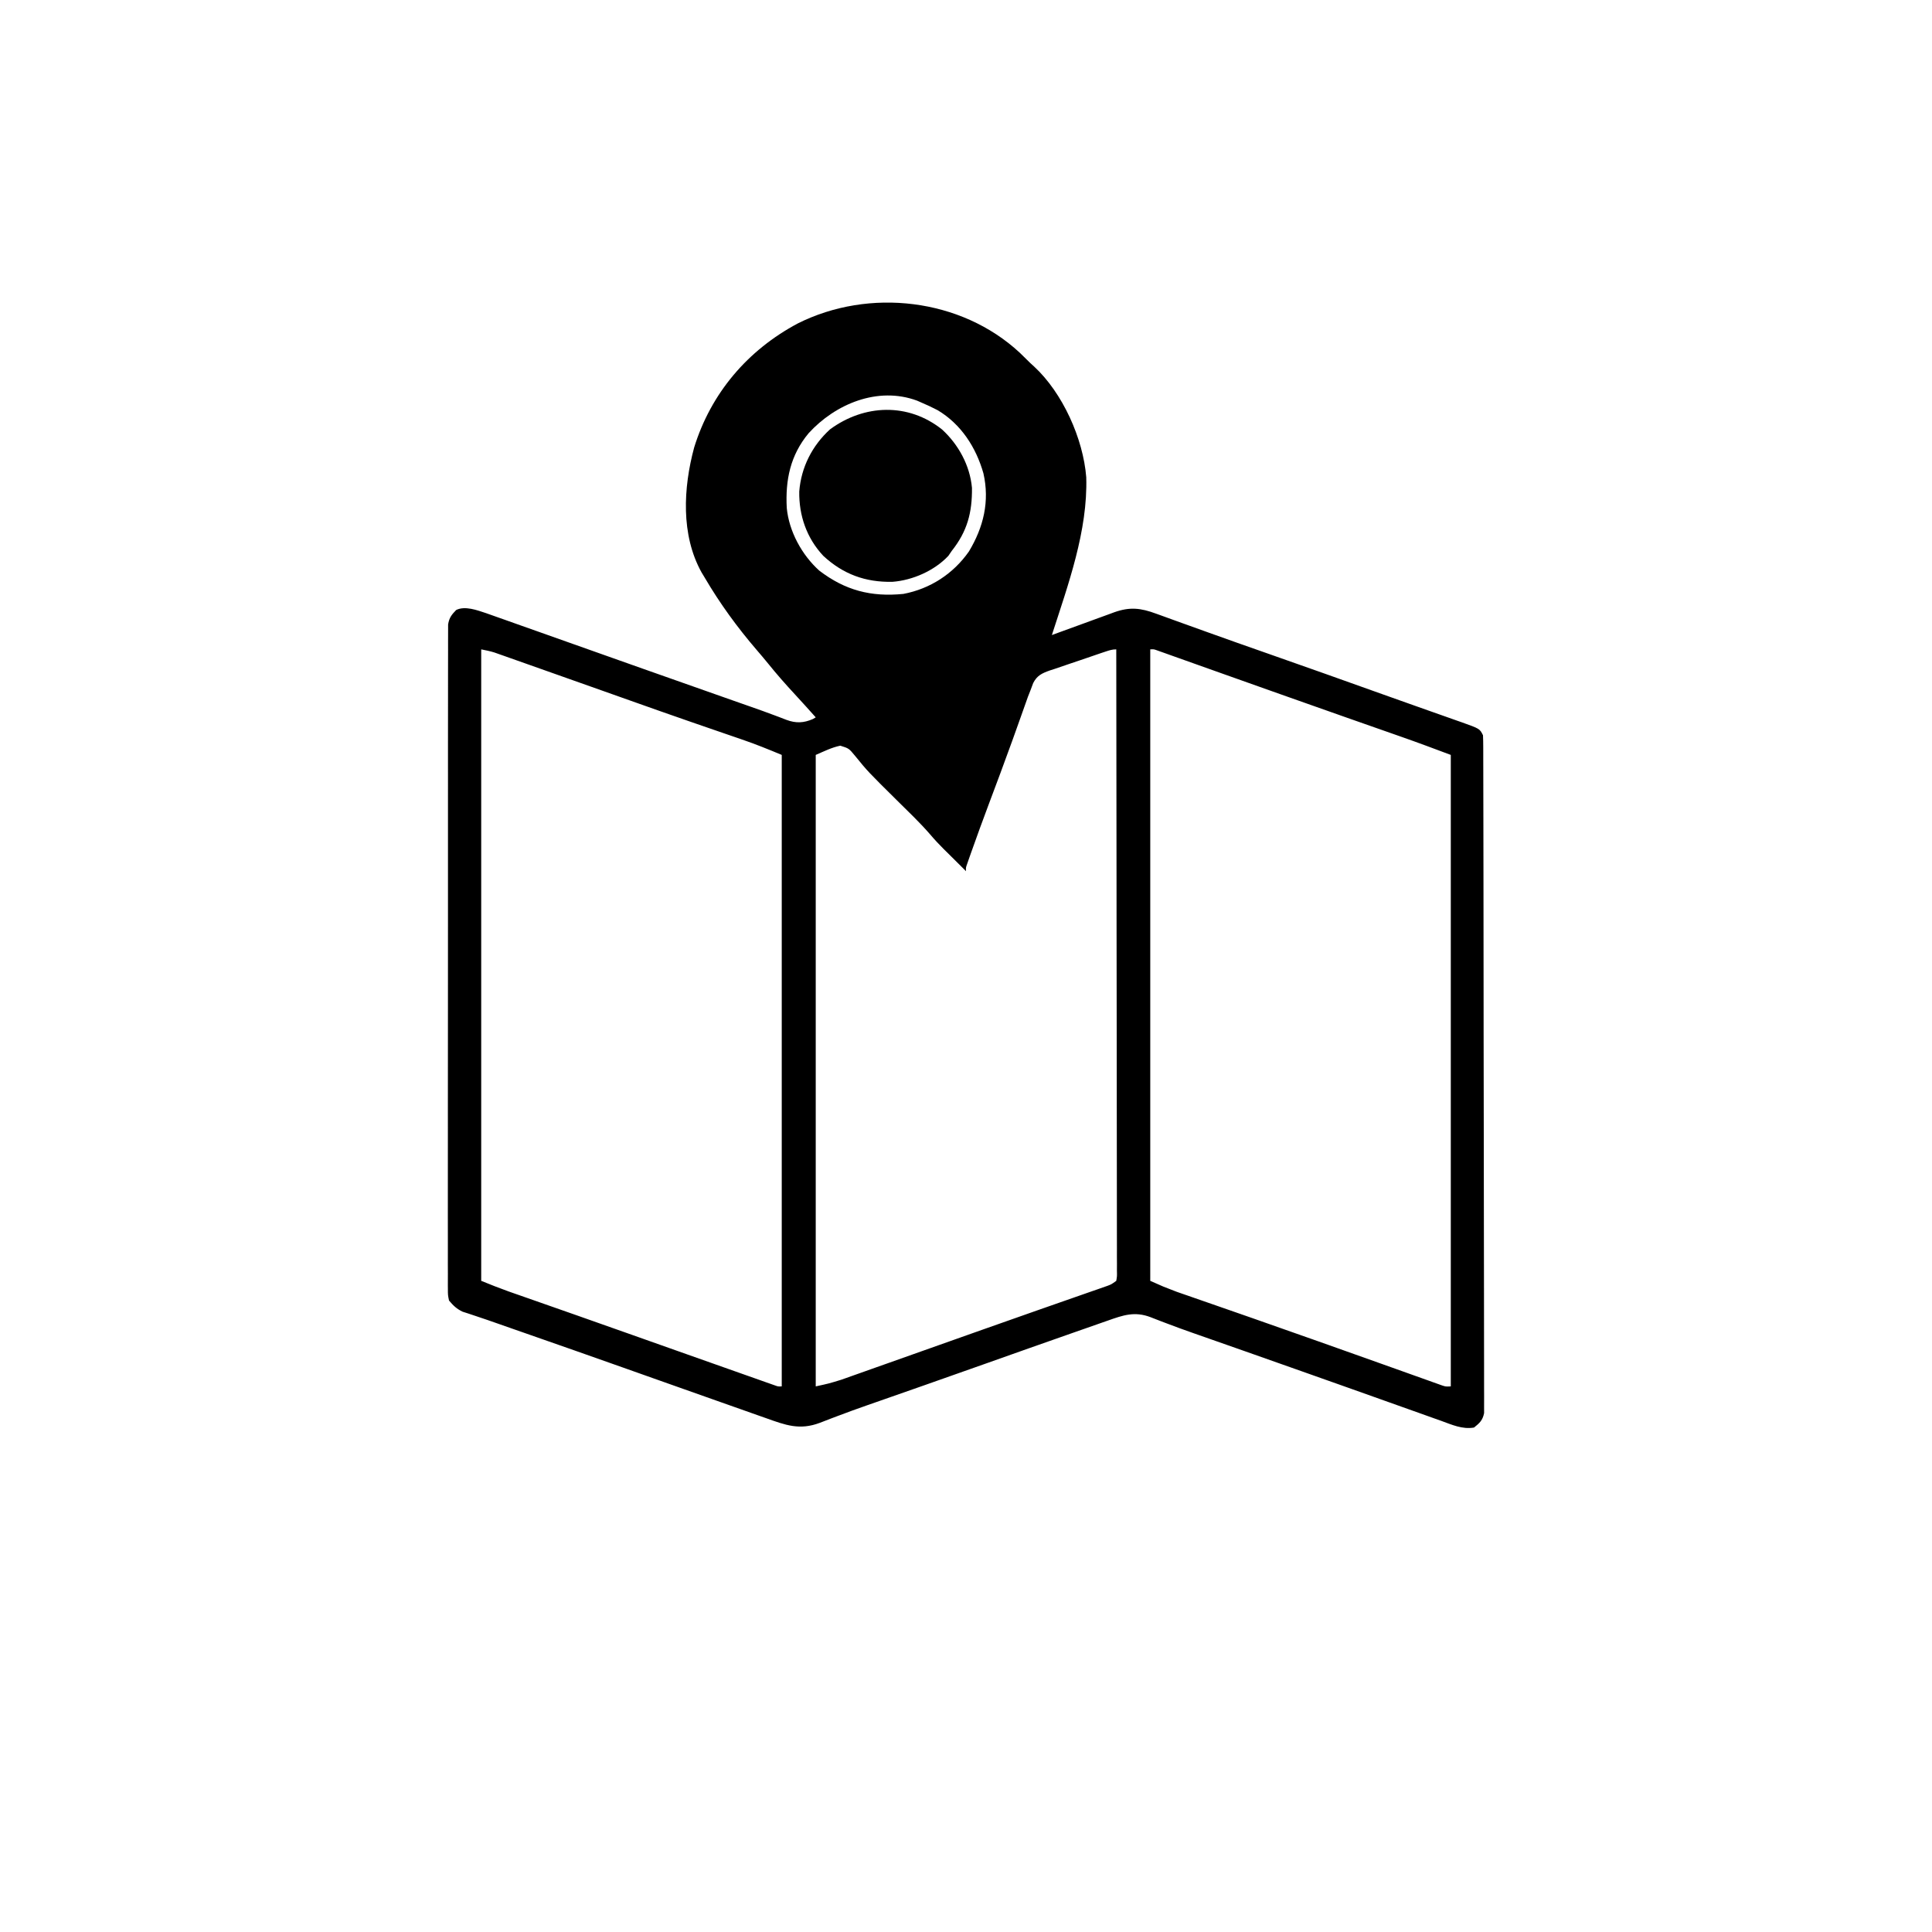 <svg xmlns="http://www.w3.org/2000/svg" version="1.1" xmlns:xlink="http://www.w3.org/1999/xlink" width="1080" height="1080"><svg version="1.1" xmlns="http://www.w3.org/2000/svg" width="1080" height="1080">
<path d="M0 0 C1.999 1.918 3.968 3.863 5.938 5.812 C6.949 6.733 6.949 6.733 7.98 7.672 C23.982 22.465 35.45 48.027 37.156 69.574 C38.078 99.557 27.025 129.63 17.938 157.812 C19.173 157.358 20.409 156.904 21.682 156.436 C26.283 154.747 30.889 153.073 35.497 151.404 C37.488 150.68 39.477 149.953 41.465 149.221 C44.328 148.168 47.197 147.13 50.066 146.094 C50.949 145.766 51.832 145.438 52.741 145.099 C61.543 141.954 67.603 142.675 76.223 145.863 C77.131 146.189 78.039 146.514 78.975 146.85 C81.987 147.931 84.993 149.028 88 150.125 C90.135 150.894 92.271 151.662 94.407 152.429 C97.772 153.638 101.137 154.847 104.501 156.06 C115.942 160.187 127.417 164.216 138.894 168.239 C160.358 175.765 181.792 183.372 203.203 191.048 C208.7 193.017 214.202 194.97 219.707 196.914 C223.614 198.295 227.52 199.679 231.425 201.063 C233.289 201.723 235.153 202.38 237.019 203.036 C239.594 203.941 242.166 204.852 244.738 205.766 C245.498 206.031 246.257 206.296 247.039 206.568 C257.114 210.165 257.114 210.165 258.938 213.812 C259.037 215.877 259.07 217.944 259.075 220.01 C259.077 220.656 259.08 221.302 259.083 221.967 C259.09 224.152 259.091 226.337 259.091 228.522 C259.095 230.095 259.1 231.669 259.105 233.243 C259.117 237.584 259.122 241.926 259.127 246.267 C259.133 250.942 259.144 255.618 259.155 260.294 C259.18 271.593 259.194 282.892 259.207 294.191 C259.211 297.381 259.215 300.571 259.219 303.76 C259.244 323.553 259.266 343.345 259.279 363.138 C259.282 367.724 259.285 372.31 259.288 376.897 C259.288 378.037 259.289 379.177 259.29 380.351 C259.303 398.829 259.336 417.307 259.377 435.785 C259.42 454.741 259.443 473.697 259.449 492.653 C259.452 503.302 259.464 513.951 259.497 524.6 C259.525 533.667 259.536 542.734 259.525 551.801 C259.519 556.429 259.522 561.058 259.547 565.686 C259.569 569.921 259.569 574.155 259.55 578.39 C259.547 579.924 259.553 581.458 259.568 582.993 C259.587 585.075 259.575 587.155 259.556 589.237 C259.557 590.394 259.558 591.552 259.56 592.744 C258.743 596.774 257.107 598.278 253.938 600.812 C247.45 601.962 241.497 599.218 235.473 597.035 C234.348 596.638 233.224 596.24 232.066 595.831 C229.011 594.748 225.959 593.656 222.909 592.559 C219.688 591.405 216.463 590.263 213.239 589.119 C207.975 587.252 202.714 585.377 197.455 583.497 C190.771 581.108 184.082 578.734 177.391 576.367 C176.415 576.022 175.44 575.677 174.435 575.322 C172.498 574.637 170.562 573.952 168.625 573.268 C165.74 572.246 162.854 571.223 159.969 570.2 C149.226 566.388 138.478 562.592 127.723 558.812 C126.52 558.39 125.317 557.967 124.078 557.532 C118.262 555.488 112.446 553.446 106.628 551.406 C105.559 551.031 104.49 550.655 103.389 550.268 C101.29 549.531 99.191 548.796 97.092 548.063 C91.938 546.255 86.811 544.398 81.712 542.442 C80.714 542.064 79.717 541.686 78.689 541.296 C76.815 540.582 74.946 539.856 73.083 539.114 C64.226 535.756 57.842 537.98 49.223 541.031 C48.277 541.361 47.33 541.69 46.356 542.029 C43.235 543.117 40.117 544.215 37 545.312 C34.791 546.085 32.581 546.858 30.371 547.63 C13.757 553.441 -2.834 559.314 -19.42 565.205 C-30.563 569.162 -41.712 573.1 -52.871 577.012 C-53.501 577.232 -54.13 577.453 -54.779 577.68 C-61.531 580.048 -68.285 582.412 -75.039 584.775 C-76.17 585.171 -77.3 585.567 -78.465 585.975 C-80.698 586.756 -82.931 587.536 -85.165 588.313 C-90.804 590.282 -96.412 592.31 -101.993 594.441 C-103.118 594.865 -104.243 595.289 -105.402 595.725 C-107.527 596.529 -109.647 597.347 -111.76 598.184 C-123.116 602.449 -130.915 599.48 -142.035 595.5 C-143.302 595.054 -144.569 594.609 -145.837 594.165 C-149.231 592.973 -152.621 591.77 -156.01 590.564 C-159.579 589.296 -163.153 588.039 -166.726 586.781 C-173.874 584.263 -181.017 581.732 -188.159 579.198 C-193.701 577.231 -199.245 575.27 -204.789 573.309 C-210.492 571.29 -216.195 569.27 -221.896 567.245 C-239.949 560.836 -258.03 554.509 -276.115 548.19 C-276.75 547.968 -277.386 547.746 -278.042 547.517 C-279.914 546.863 -281.786 546.209 -283.659 545.556 C-286.023 544.729 -288.387 543.9 -290.75 543.069 C-295.399 541.435 -300.046 539.805 -304.729 538.271 C-306.592 537.65 -306.592 537.65 -308.492 537.016 C-309.482 536.698 -310.472 536.379 -311.492 536.052 C-314.821 534.447 -316.684 532.645 -319.062 529.812 C-319.688 526.754 -319.688 526.754 -319.689 523.261 C-319.699 522.29 -319.699 522.29 -319.71 521.299 C-319.727 519.125 -319.709 516.954 -319.691 514.781 C-319.696 513.208 -319.703 511.636 -319.712 510.064 C-319.731 505.74 -319.719 501.418 -319.701 497.095 C-319.688 492.433 -319.704 487.772 -319.715 483.111 C-319.734 473.978 -319.725 464.846 -319.707 455.714 C-319.693 448.293 -319.689 440.872 -319.693 433.451 C-319.693 432.396 -319.694 431.341 -319.694 430.254 C-319.695 428.11 -319.696 425.966 -319.697 423.823 C-319.706 404.858 -319.689 385.894 -319.659 366.929 C-319.631 348.518 -319.624 330.107 -319.639 311.696 C-319.656 291.658 -319.66 271.619 -319.642 251.581 C-319.64 249.445 -319.639 247.309 -319.637 245.174 C-319.636 244.123 -319.635 243.072 -319.634 241.989 C-319.628 234.575 -319.632 227.162 -319.638 219.748 C-319.646 210.716 -319.639 201.684 -319.614 192.652 C-319.602 188.042 -319.595 183.432 -319.607 178.821 C-319.617 174.603 -319.608 170.386 -319.585 166.168 C-319.58 164.64 -319.581 163.111 -319.59 161.583 C-319.602 159.51 -319.588 157.438 -319.569 155.364 C-319.567 154.211 -319.566 153.058 -319.565 151.871 C-318.954 148.151 -317.665 146.489 -315.062 143.812 C-310.106 141.334 -303.27 143.944 -298.295 145.584 C-296.108 146.348 -293.926 147.123 -291.746 147.906 C-290.558 148.325 -289.37 148.743 -288.146 149.174 C-284.93 150.308 -281.717 151.451 -278.505 152.598 C-275.119 153.805 -271.729 155 -268.339 156.197 C-262.166 158.378 -255.997 160.568 -249.829 162.762 C-243.663 164.956 -237.494 167.139 -231.324 169.32 C-224.57 171.709 -217.817 174.101 -211.065 176.497 C-194.159 182.495 -177.236 188.445 -160.313 194.395 C-159.232 194.775 -158.151 195.156 -157.037 195.548 C-154.938 196.285 -152.838 197.02 -150.737 197.754 C-146.13 199.365 -141.536 200.998 -136.972 202.729 C-135.81 203.162 -135.81 203.162 -134.625 203.605 C-133.227 204.129 -131.833 204.665 -130.445 205.216 C-125.147 207.184 -120.8 207.006 -115.625 204.75 C-115.109 204.441 -114.594 204.131 -114.062 203.812 C-119.89 197.303 -119.89 197.303 -125.793 190.863 C-130.983 185.269 -135.976 179.591 -140.762 173.641 C-142.801 171.134 -144.887 168.676 -146.996 166.229 C-157.887 153.558 -167.605 140.226 -176.062 125.812 C-176.661 124.821 -177.259 123.83 -177.875 122.809 C-189.551 101.821 -188.092 75.463 -182.031 52.988 C-172.62 22.561 -152.093 -1.504 -124.031 -16.417 C-84.218 -36.337 -32.833 -30.521 0 0 Z M-118.062 45.004 C-128.274 57.306 -131.09 71.105 -130.258 86.722 C-129.032 99.842 -121.794 113.074 -112.062 121.812 C-97.633 132.826 -83.154 136.614 -65.062 134.812 C-50.128 131.983 -37.187 123.6 -28.438 111.098 C-20.25 97.491 -16.767 83.081 -20.316 67.441 C-24.442 52.905 -32.789 39.929 -45.949 32.094 C-48.943 30.53 -51.954 29.134 -55.062 27.812 C-55.84 27.471 -56.617 27.129 -57.418 26.777 C-79.394 18.645 -103.119 28.63 -118.062 45.004 Z M-301.062 165.812 C-301.062 282.303 -301.062 398.793 -301.062 518.812 C-293.43 521.893 -293.43 521.893 -285.732 524.741 C-284.805 525.067 -283.877 525.393 -282.922 525.729 C-281.945 526.07 -280.968 526.41 -279.961 526.762 C-278.908 527.131 -277.855 527.501 -276.769 527.882 C-274.506 528.676 -272.243 529.469 -269.979 530.261 C-263.888 532.392 -257.8 534.531 -251.711 536.668 C-250.472 537.102 -249.234 537.537 -247.958 537.985 C-237.281 541.732 -226.614 545.505 -215.95 549.288 C-208.081 552.079 -200.211 554.866 -192.34 557.652 C-190.056 558.461 -187.772 559.27 -185.488 560.078 C-177.949 562.748 -170.409 565.414 -162.867 568.076 C-160.425 568.938 -157.983 569.801 -155.542 570.666 C-152.157 571.865 -148.77 573.06 -145.383 574.254 C-144.364 574.615 -143.346 574.977 -142.297 575.35 C-141.369 575.676 -140.441 576.002 -139.485 576.338 C-138.675 576.624 -137.865 576.911 -137.03 577.206 C-135.087 577.911 -135.087 577.911 -133.062 577.812 C-133.062 461.322 -133.062 344.832 -133.062 224.812 C-140.46 221.73 -147.708 218.777 -155.266 216.203 C-156.205 215.879 -157.144 215.556 -158.112 215.222 C-160.127 214.528 -162.143 213.835 -164.159 213.144 C-169.642 211.264 -175.12 209.37 -180.598 207.477 C-181.723 207.088 -182.849 206.699 -184.009 206.298 C-195.277 202.402 -206.516 198.428 -217.75 194.438 C-219.696 193.747 -221.642 193.057 -223.588 192.366 C-226.571 191.308 -229.554 190.25 -232.536 189.192 C-244.387 184.987 -256.24 180.787 -268.099 176.602 C-270.518 175.748 -272.937 174.892 -275.355 174.035 C-278.719 172.843 -282.084 171.655 -285.449 170.469 C-286.452 170.112 -287.455 169.756 -288.488 169.389 C-289.416 169.063 -290.344 168.736 -291.3 168.4 C-292.103 168.116 -292.906 167.832 -293.734 167.54 C-296.13 166.791 -298.602 166.305 -301.062 165.812 Z M72.938 165.812 C72.938 282.303 72.938 398.793 72.938 518.812 C80.27 522.094 80.27 522.094 87.705 524.925 C88.753 525.29 89.8 525.656 90.88 526.033 C91.993 526.418 93.107 526.803 94.254 527.199 C95.442 527.613 96.631 528.028 97.855 528.454 C100.407 529.343 102.959 530.231 105.512 531.116 C109.559 532.52 113.603 533.929 117.647 535.339 C118.326 535.576 119.005 535.812 119.704 536.056 C121.079 536.536 122.454 537.015 123.828 537.494 C125.899 538.216 127.97 538.938 130.04 539.659 C142.27 543.922 154.482 548.232 166.688 552.562 C168.604 553.242 170.521 553.921 172.438 554.6 C181.642 557.862 190.842 561.134 200.038 564.418 C204.525 566.02 209.014 567.619 213.503 569.217 C215.652 569.984 217.801 570.752 219.949 571.522 C222.908 572.582 225.87 573.638 228.832 574.691 C229.714 575.009 230.596 575.327 231.504 575.654 C232.716 576.084 232.716 576.084 233.952 576.522 C234.654 576.772 235.355 577.023 236.077 577.282 C238.096 577.95 238.096 577.95 240.938 577.812 C240.938 461.322 240.938 344.832 240.938 224.812 C231.723 221.357 222.535 217.913 213.25 214.668 C212.205 214.301 211.16 213.934 210.083 213.556 C207.856 212.774 205.628 211.993 203.4 211.213 C197.398 209.11 191.398 207.002 185.398 204.895 C184.18 204.467 182.961 204.039 181.705 203.598 C170.96 199.824 160.223 196.029 149.488 192.224 C146.573 191.191 143.657 190.159 140.742 189.126 C131.42 185.824 122.1 182.516 112.784 179.198 C108.294 177.599 103.803 176.002 99.311 174.406 C97.158 173.64 95.005 172.872 92.852 172.104 C89.884 171.044 86.915 169.989 83.945 168.934 C83.058 168.616 82.171 168.298 81.257 167.97 C80.045 167.541 80.045 167.541 78.809 167.103 C78.106 166.853 77.402 166.602 76.677 166.343 C74.922 165.715 74.922 165.715 72.938 165.812 Z M47.918 167.062 C47.091 167.337 46.263 167.611 45.41 167.894 C41.622 169.175 37.84 170.472 34.062 171.782 C32.07 172.466 30.074 173.139 28.074 173.8 C25.187 174.755 22.316 175.748 19.445 176.75 C18.108 177.18 18.108 177.18 16.743 177.619 C12.379 179.187 9.688 180.403 7.51 184.62 C6.953 186.004 6.427 187.402 5.938 188.812 C5.248 190.56 5.248 190.56 4.544 192.343 C3.911 194.132 3.911 194.132 3.266 195.957 C3.026 196.628 2.787 197.299 2.54 197.99 C2.023 199.441 1.507 200.892 0.994 202.345 C-0.417 206.334 -1.845 210.317 -3.273 214.301 C-3.575 215.144 -3.877 215.987 -4.189 216.855 C-8.482 228.809 -12.956 240.697 -17.417 252.589 C-20.7 261.356 -23.926 270.14 -27.039 278.969 C-27.344 279.827 -27.648 280.685 -27.962 281.569 C-28.376 282.754 -28.376 282.754 -28.799 283.963 C-29.044 284.66 -29.289 285.357 -29.541 286.075 C-30.158 287.829 -30.158 287.829 -30.062 289.812 C-30.766 289.107 -31.47 288.402 -32.195 287.676 C-34.1 285.77 -36.012 283.873 -37.93 281.98 C-38.932 280.987 -39.935 279.994 -40.938 279 C-41.429 278.517 -41.92 278.034 -42.426 277.537 C-45.088 274.892 -47.612 272.194 -50.039 269.332 C-55.832 262.639 -62.274 256.535 -68.562 250.312 C-84.945 234.101 -84.945 234.101 -92.18 225.211 C-95.536 221.16 -95.536 221.16 -100.324 219.652 C-105.191 220.652 -109.487 222.852 -114.062 224.812 C-114.062 341.303 -114.062 457.793 -114.062 577.812 C-106.804 576.243 -106.804 576.243 -99.845 574.111 C-98.918 573.785 -97.991 573.459 -97.035 573.123 C-96.053 572.772 -95.071 572.421 -94.059 572.059 C-93.004 571.686 -91.949 571.314 -90.863 570.93 C-87.407 569.708 -83.953 568.479 -80.5 567.25 C-78.065 566.388 -75.629 565.526 -73.193 564.664 C-66.99 562.469 -60.788 560.267 -54.587 558.064 C-48.317 555.838 -42.045 553.618 -35.773 551.397 C-30.944 549.688 -26.116 547.977 -21.288 546.263 C-10.892 542.574 -0.489 538.906 9.923 535.265 C11.819 534.602 13.715 533.938 15.61 533.275 C25.83 529.695 25.83 529.695 30.382 528.11 C33.763 526.932 37.141 525.75 40.52 524.566 C41.533 524.215 42.546 523.864 43.59 523.502 C44.518 523.176 45.446 522.85 46.402 522.514 C47.209 522.232 48.017 521.95 48.85 521.66 C51.182 520.795 51.182 520.795 53.938 518.812 C54.39 516.189 54.39 516.189 54.307 513.053 C54.313 511.82 54.319 510.586 54.325 509.315 C54.316 507.934 54.307 506.552 54.298 505.171 C54.3 503.713 54.302 502.255 54.306 500.797 C54.313 496.777 54.301 492.757 54.286 488.737 C54.273 484.407 54.277 480.077 54.279 475.747 C54.281 468.24 54.272 460.734 54.255 453.227 C54.23 442.373 54.222 431.52 54.219 420.666 C54.212 403.059 54.192 385.451 54.164 367.844 C54.136 350.736 54.115 333.628 54.102 316.521 C54.102 315.467 54.101 314.413 54.1 313.327 C54.096 308.04 54.092 302.753 54.088 297.466 C54.057 253.582 54.004 209.697 53.938 165.812 C51.657 165.812 50.084 166.343 47.918 167.062 Z " fill="#000000" transform="translate(570.062,197.188)"></path>
<path d="M0 0 C9.154 8.396 15.553 20.112 16.68 32.605 C16.818 46.429 14.083 56.861 5.344 67.879 C4.725 68.786 4.106 69.694 3.469 70.629 C-4.365 78.923 -16.452 84.247 -27.75 85.117 C-42.842 85.446 -55.342 80.889 -66.469 70.566 C-75.724 60.645 -80.069 48.09 -79.867 34.648 C-78.839 21.144 -72.644 8.978 -62.656 -0.121 C-43.502 -14.189 -18.934 -15.119 0 0 Z " fill="#000000" transform="translate(526.656,240.121)"></path>
</svg><style>@media (prefers-color-scheme: light) { :root { filter: none; } }
@media (prefers-color-scheme: dark) { :root { filter: invert(100%); } }
</style></svg>